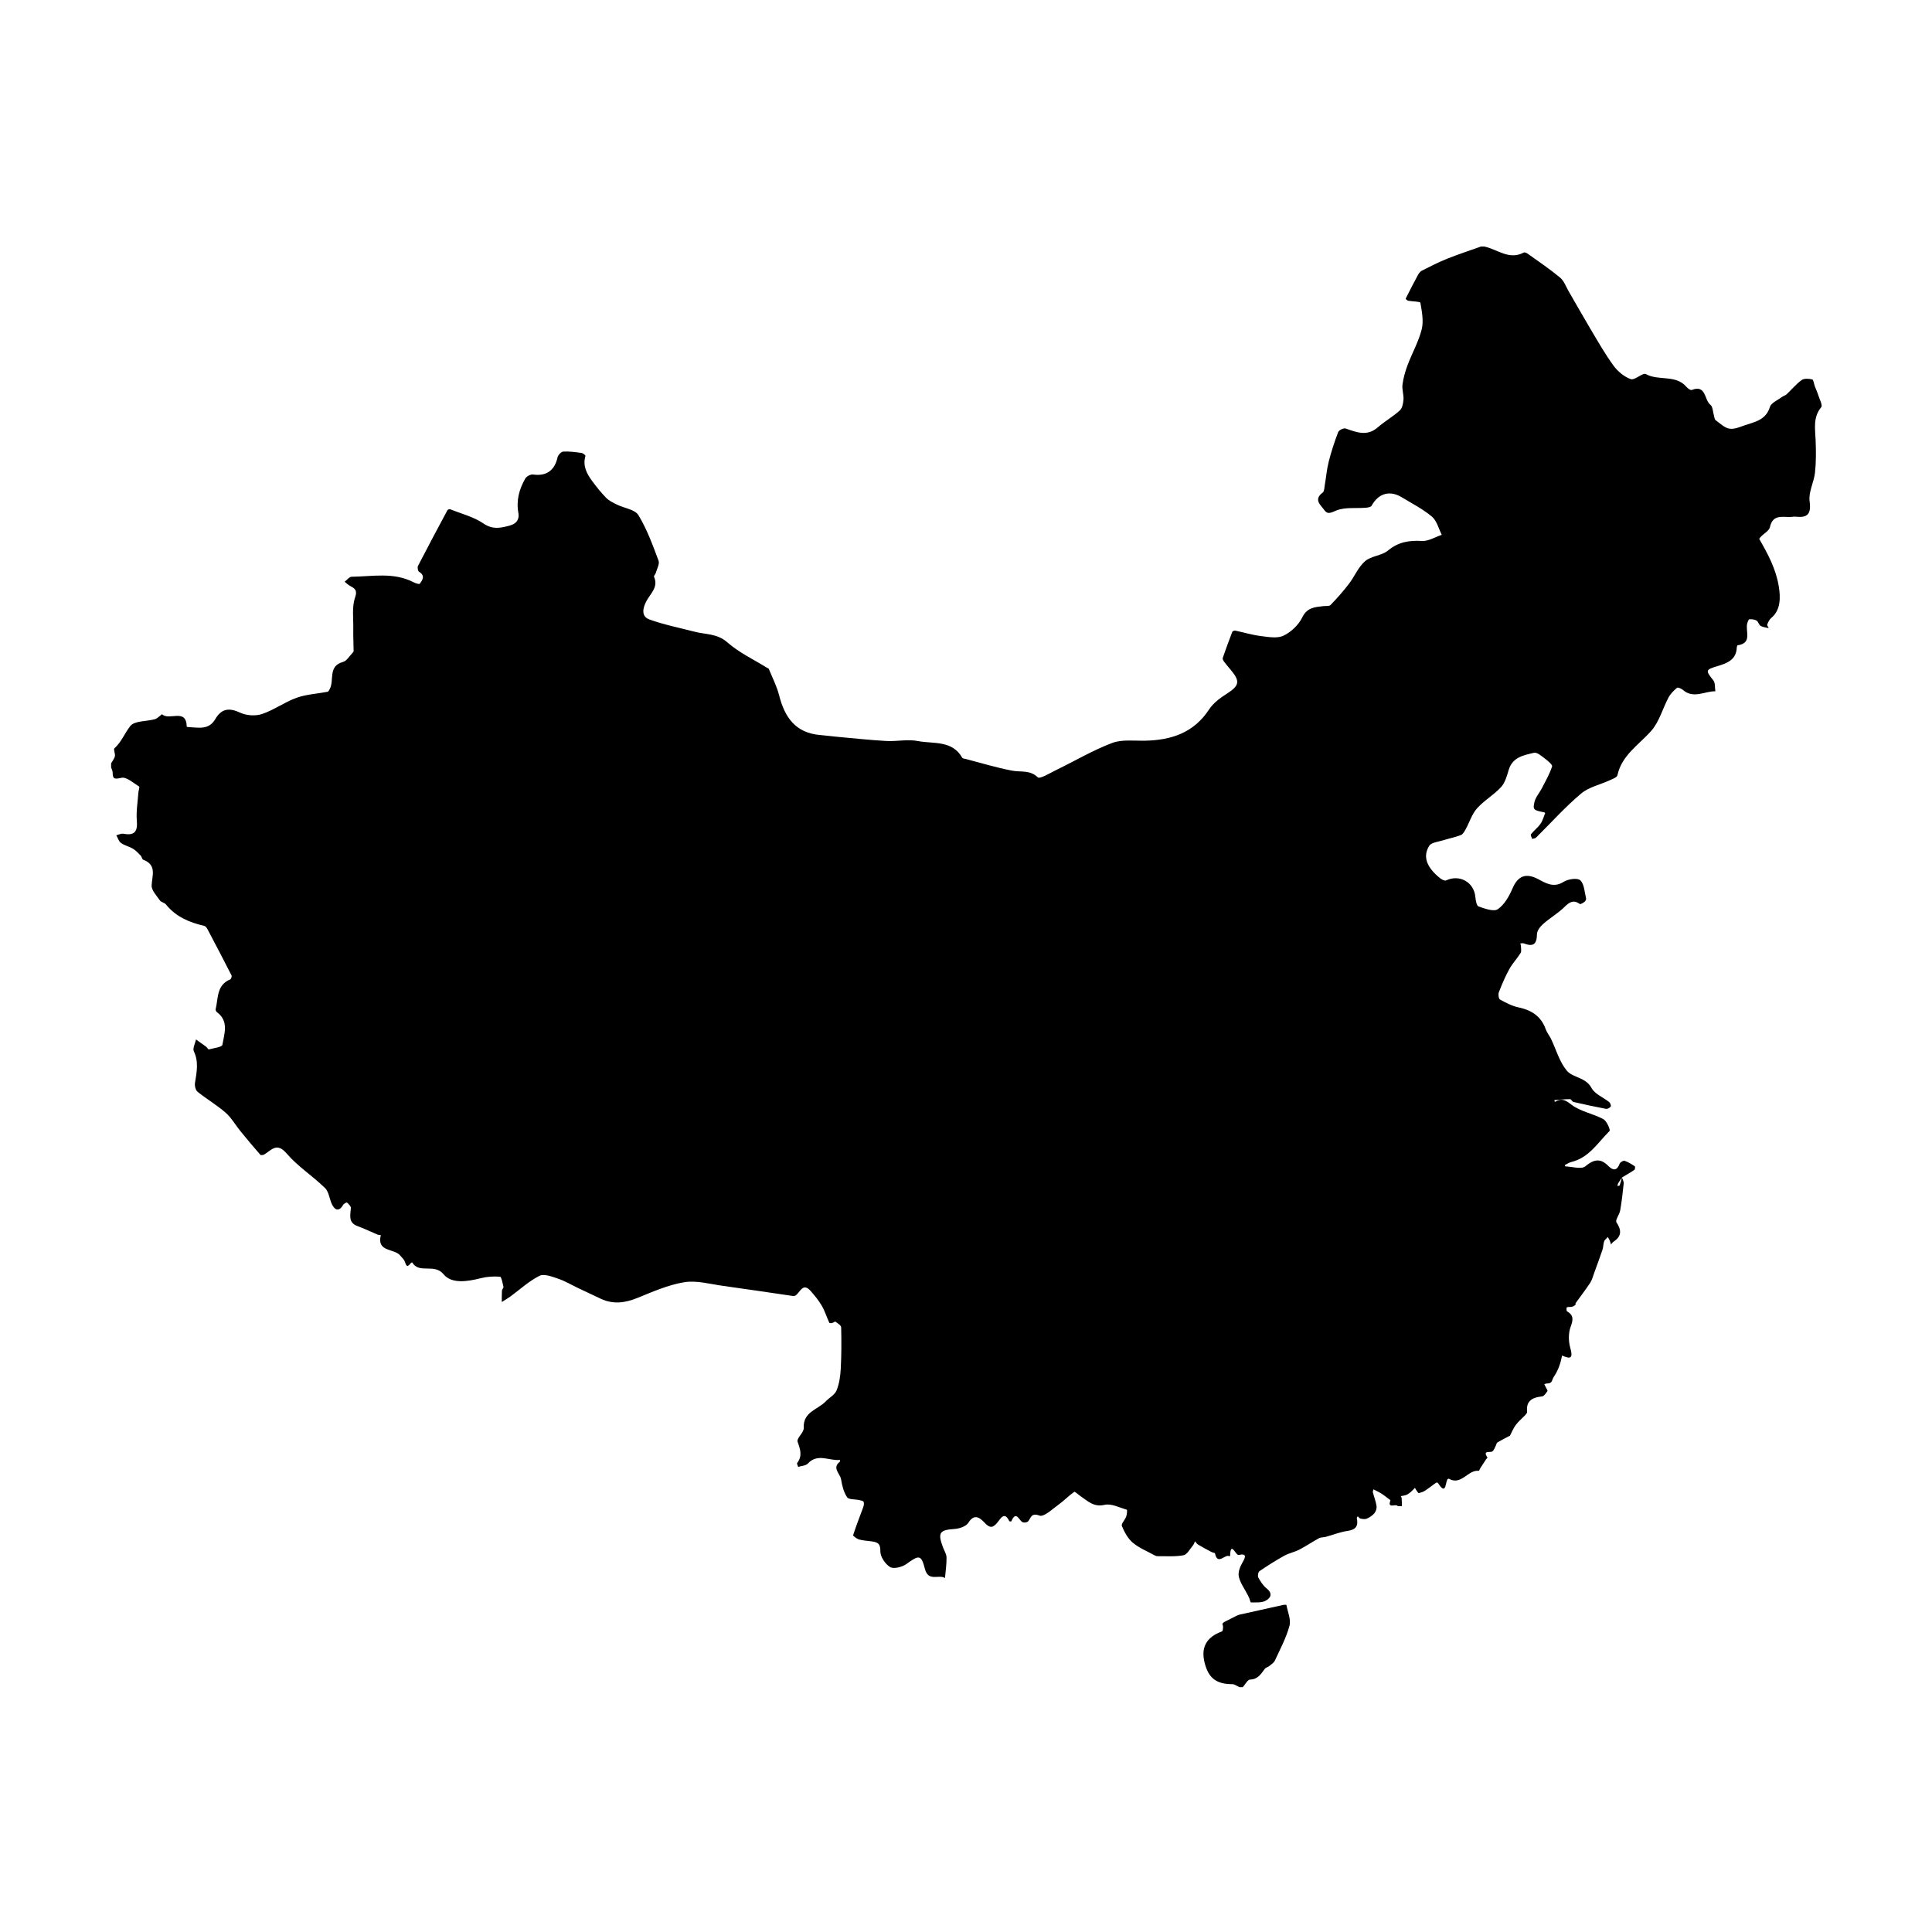 <?xml version="1.0" encoding="UTF-8"?>
<!-- Uploaded to: SVG Repo, www.svgrepo.com, Generator: SVG Repo Mixer Tools -->
<svg fill="#000000" width="800px" height="800px" version="1.1" viewBox="144 144 512 512" xmlns="http://www.w3.org/2000/svg">
 <g>
  <path d="m173.45 347.41v-1.117c0.348-0.637 0.863-1.234 0.996-1.91 0.137-0.672-0.434-1.793-0.121-2.074 1.891-1.688 2.75-4.086 4.203-5.906 1.145-1.438 4.332-1.18 6.574-1.828 0.719-0.207 1.777-1.379 1.867-1.289 1.832 1.805 6.41-1.754 6.519 3.285 0 0.035 0.195 0.09 0.301 0.098 2.644 0.109 5.508 0.918 7.246-2.07 1.652-2.832 3.672-3.113 6.637-1.723 1.648 0.77 4.051 0.926 5.769 0.348 3.18-1.074 6.004-3.176 9.168-4.309 2.602-0.926 5.481-1.055 8.23-1.594 0.227-0.047 0.414-0.473 0.559-0.75 1.23-2.328-0.543-6.047 3.5-7.152 1.012-0.277 1.742-1.613 2.59-2.473 0.109-0.117 0.223-0.293 0.223-0.441-0.023-1.941-0.125-3.879-0.09-5.82 0.051-2.793-0.398-5.785 0.469-8.312 0.762-2.215-0.297-2.484-1.516-3.223-0.449-0.273-0.828-0.648-1.238-0.984 0.613-0.457 1.223-1.316 1.844-1.32 5.488-0.066 11.09-1.27 16.348 1.422 0.535 0.273 1.566 0.621 1.707 0.438 0.77-1.023 1.5-2.168-0.188-3.184-0.309-0.188-0.48-1.164-0.277-1.551 2.555-4.957 5.184-9.879 7.82-14.793 0.086-0.16 0.539-0.289 0.73-0.207 2.953 1.18 6.184 1.977 8.75 3.727 2.457 1.676 4.363 1.266 6.887 0.621 2.16-0.555 2.68-1.926 2.418-3.359-0.609-3.375 0.23-6.332 1.828-9.148 0.332-0.586 1.426-1.16 2.07-1.062 3.488 0.5 5.715-1.055 6.484-4.555 0.137-0.613 0.969-1.492 1.523-1.523 1.598-0.086 3.223 0.145 4.828 0.363 0.395 0.055 1.09 0.637 1.043 0.789-0.77 2.559 0.297 4.637 1.715 6.57 1.164 1.594 2.402 3.148 3.785 4.551 0.766 0.781 1.848 1.289 2.852 1.785 1.926 0.945 4.758 1.281 5.684 2.797 2.273 3.723 3.785 7.934 5.332 12.051 0.332 0.887-0.441 2.203-0.75 3.305-0.098 0.336-0.543 0.742-0.453 0.945 1.223 2.781-0.898 4.387-2.004 6.453-0.848 1.578-1.598 4.031 0.777 4.883 3.894 1.402 8.004 2.211 12.031 3.258 2.922 0.754 5.961 0.453 8.641 2.816 3.094 2.727 6.988 4.539 10.539 6.75 0.152 0.09 0.387 0.145 0.438 0.273 0.941 2.324 2.125 4.594 2.734 7.004 1.473 5.828 4.359 9.996 10.879 10.523 1.441 0.117 2.875 0.324 4.316 0.453 4.402 0.398 8.805 0.883 13.215 1.129 2.777 0.156 5.656-0.516 8.34 0.012 4.121 0.801 9.109-0.293 11.793 4.453 0.105 0.191 0.539 0.211 0.828 0.281 4.144 1.074 8.254 2.344 12.449 3.129 2.289 0.43 4.625-0.258 6.734 1.758 0.551 0.523 3.359-1.211 5.066-2.035 4.875-2.367 9.582-5.164 14.629-7.07 2.621-0.988 5.809-0.543 8.742-0.605 6.953-0.145 12.902-2.086 16.965-8.297 1.113-1.703 2.961-3.055 4.719-4.176 3.203-2.047 3.547-3.223 1.199-6.066-0.664-0.801-1.344-1.594-1.977-2.422-0.203-0.266-0.418-0.711-0.332-0.969 0.797-2.324 1.648-4.625 2.527-6.918 0.07-0.188 0.543-0.371 0.781-0.324 2.242 0.465 4.453 1.148 6.715 1.43 2.023 0.25 4.402 0.707 6.074-0.09 2.004-0.945 4-2.848 4.969-4.832 1.293-2.66 3.332-2.731 5.566-2.996 0.664-0.082 1.582 0.07 1.945-0.309 1.707-1.773 3.352-3.621 4.848-5.578 1.508-1.965 2.481-4.465 4.293-6.031 1.621-1.402 4.414-1.441 6.074-2.816 2.762-2.289 5.617-2.731 9.023-2.539 1.707 0.098 3.488-1.047 5.231-1.629-0.848-1.637-1.309-3.723-2.613-4.82-2.398-2.016-5.273-3.473-7.977-5.117-3.188-1.949-6.203-1.059-8.004 2.227-0.195 0.359-0.992 0.488-1.527 0.535-2.644 0.211-5.531-0.211-7.859 0.746-1.414 0.586-2.273 1.109-3.125-0.098-0.957-1.352-2.977-2.797-0.453-4.66 0.43-0.316 0.43-1.258 0.543-1.93 0.359-2.086 0.527-4.211 1.047-6.258 0.676-2.664 1.531-5.289 2.516-7.859 0.195-0.516 1.441-1.117 1.949-0.941 2.91 0.984 5.684 2.176 8.523-0.293 1.855-1.613 4.035-2.84 5.848-4.488 0.672-0.609 0.91-1.898 0.984-2.906 0.086-1.305-0.434-2.672-0.266-3.953 0.23-1.754 0.727-3.512 1.355-5.176 1.195-3.18 2.922-6.203 3.738-9.465 0.551-2.203 0.047-4.727-0.348-7.039-0.059-0.348-2.117-0.324-3.234-0.539-0.258-0.051-0.695-0.488-0.664-0.555 1.043-2.098 2.117-4.176 3.234-6.231 0.25-0.457 0.613-0.961 1.059-1.188 2.18-1.102 4.363-2.223 6.629-3.133 2.969-1.188 6.016-2.18 9.027-3.258h0.898c3.441 0.715 6.539 3.672 10.43 1.598 0.23-0.121 0.746 0.082 1.023 0.281 2.898 2.074 5.871 4.066 8.605 6.34 1.047 0.867 1.562 2.387 2.281 3.629 1.945 3.344 3.836 6.731 5.82 10.055 1.953 3.273 3.84 6.613 6.09 9.684 1.117 1.523 2.828 2.953 4.566 3.551 1.062 0.363 3.168-1.789 3.988-1.336 3.394 1.883 7.906 0.047 10.758 3.394 0.344 0.402 1.082 0.941 1.402 0.816 3.863-1.512 3.285 2.656 4.938 3.918 0.664 0.508 0.648 1.906 0.953 2.891 0.125 0.402 0.141 0.973 0.422 1.18 1.176 0.855 2.348 2.035 3.668 2.266 1.285 0.227 2.777-0.465 4.125-0.91 2.68-0.902 5.551-1.402 6.606-4.832 0.344-1.113 2.082-1.812 3.211-2.672 0.363-0.273 0.871-0.367 1.195-0.676 1.344-1.258 2.527-2.719 4.004-3.789 0.656-0.48 1.898-0.383 2.793-0.176 0.348 0.082 0.465 1.168 0.695 1.793 0.324 0.855 0.707 1.691 0.984 2.562 0.324 1.008 1.125 2.519 0.73 2.996-2.258 2.731-1.602 5.773-1.492 8.828 0.102 2.836 0.141 5.707-0.168 8.52-0.277 2.559-1.758 5.164-1.43 7.578 0.473 3.488-0.594 4.445-3.738 4.106-0.402-0.047-0.816 0.051-1.223 0.07-2.223 0.102-4.801-0.777-5.551 2.695-0.207 0.957-1.551 1.664-2.359 2.5-0.191 0.195-0.516 0.559-0.457 0.664 2.262 3.949 4.387 7.828 5.16 12.539 0.484 2.953 0.523 6.301-2 8.375-0.5 0.406-0.812 1.098-1.055 1.719-0.09 0.238 0.25 0.645 0.398 0.977-0.73-0.188-1.535-0.242-2.168-0.609-0.465-0.273-0.59-1.113-1.055-1.395-0.527-0.316-1.266-0.387-1.906-0.352-0.211 0.012-0.453 0.66-0.562 1.055-0.594 2.055 1.457 5.266-2.559 5.844-0.102 0.016-0.215 0.371-0.223 0.574-0.105 3.246-2.586 4.191-5.031 4.918-3.266 0.973-3.324 1.133-1.188 3.789 0.543 0.676 0.383 1.918 0.543 2.902-2.863-0.035-5.801 2.074-8.59-0.352-0.406-0.359-1.352-0.754-1.566-0.574-0.867 0.73-1.727 1.586-2.258 2.574-1.566 2.934-2.438 6.418-4.566 8.828-3.293 3.734-7.805 6.414-8.984 11.801-0.121 0.543-1.23 0.941-1.941 1.27-2.586 1.195-5.621 1.828-7.715 3.594-4.231 3.566-7.949 7.742-11.906 11.648-0.23 0.227-0.68 0.227-1.027 0.332-0.121-0.418-0.48-1.027-0.324-1.223 0.785-0.977 1.824-1.758 2.539-2.777 0.586-0.828 0.848-1.883 1.234-2.84 0.012-0.031-0.172-0.188-0.281-0.207-2.754-0.527-3.047-0.676-2.551-2.746 0.312-1.293 1.336-2.414 1.969-3.648 0.973-1.891 2.051-3.754 2.699-5.754 0.152-0.457-1.168-1.531-1.953-2.125-0.867-0.656-2.039-1.688-2.836-1.5-2.719 0.641-5.691 1.145-6.707 4.527-0.48 1.598-0.957 3.406-2.031 4.57-1.91 2.074-4.488 3.531-6.363 5.629-1.344 1.5-1.969 3.637-2.973 5.457-0.332 0.598-0.719 1.379-1.281 1.605-1.461 0.59-3.043 0.871-4.551 1.355-1.352 0.434-3.301 0.586-3.883 1.535-1.762 2.867-0.641 5.703 2.867 8.539 0.438 0.359 1.254 0.781 1.629 0.605 3.559-1.676 7.371 0.453 7.742 4.344 0.086 0.906 0.324 2.371 0.848 2.555 1.652 0.57 4.031 1.461 5.109 0.73 1.738-1.18 2.996-3.414 3.871-5.457 1.461-3.438 3.613-4.238 6.926-2.457 1.996 1.066 4.066 2.309 6.637 0.664 1.168-0.746 3.684-1.109 4.422-0.406 1.074 1.008 1.117 3.133 1.535 4.797 0.066 0.25-0.152 0.695-0.371 0.871-0.379 0.293-1.082 0.746-1.281 0.605-1.723-1.211-2.781-0.484-4.106 0.82-1.684 1.656-3.797 2.871-5.578 4.445-0.777 0.684-1.656 1.777-1.676 2.707-0.051 2.695-0.953 3.457-3.523 2.469-0.25-0.098-0.586 0.012-0.883 0.023 0.055 0.246 0.156 0.5 0.156 0.746 0.004 0.605 0.18 1.344-0.102 1.793-0.91 1.465-2.144 2.742-2.977 4.246-1.082 1.965-1.969 4.051-2.781 6.152-0.211 0.551-0.051 1.723 0.312 1.926 1.535 0.848 3.164 1.703 4.863 2.066 3.457 0.734 6.019 2.332 7.246 5.793 0.316 0.898 0.977 1.668 1.395 2.539 1.371 2.852 2.238 6.109 4.203 8.453 1.602 1.914 5.008 1.703 6.543 4.59 0.863 1.617 3.125 2.473 4.695 3.738 0.289 0.23 0.539 0.977 0.387 1.184-0.25 0.344-0.883 0.676-1.273 0.598-2.883-0.539-5.742-1.164-8.602-1.824-0.336-0.074-0.598-0.742-0.891-0.742-1.387 0.004-2.766 0.152-4.152 0.246 0.031 0.168 0.066 0.332 0.098 0.5 1.676-1.039 2.676-0.637 4.375 0.684 2.379 1.855 5.742 2.387 8.484 3.863 0.91 0.488 1.93 2.875 1.656 3.144-3.078 3.047-5.426 7.074-10.078 8.203-0.625 0.152-1.188 0.539-1.773 0.832-0.012 0.004 0.098 0.352 0.152 0.352 1.797 0.055 4.223 0.84 5.273-0.023 2.332-1.918 4.027-2.195 6.144-0.059 1.223 1.234 2.273 1.258 2.957-0.641 0.137-0.383 0.973-0.871 1.301-0.766 0.969 0.324 1.859 0.891 2.719 1.457 0.125 0.086 0.074 0.82-0.109 0.945-1.059 0.727-2.18 1.355-3.285 2.016-0.344 0.516-0.707 1.02-1.023 1.551-0.121 0.207-0.125 0.48-0.188 0.719 0.207-0.055 0.551-0.066 0.594-0.18 0.242-0.68 0.414-1.391 0.605-2.09 0.168 0.539 0.516 1.094 0.457 1.613-0.242 2.394-0.52 4.785-0.934 7.152-0.191 1.094-1.359 2.543-0.988 3.113 1.395 2.125 1.406 3.703-0.777 5.152-0.266 0.176-0.441 0.48-0.664 0.727-0.102-0.328-0.176-0.664-0.312-0.977-0.145-0.344-0.348-0.664-0.523-0.996-0.332 0.371-0.812 0.699-0.973 1.137-0.258 0.707-0.211 1.516-0.449 2.231-0.691 2.062-1.449 4.098-2.195 6.137-0.324 0.887-0.551 1.855-1.059 2.625-1.211 1.84-2.562 3.578-3.844 5.367-0.098 0.137 0 0.449-0.105 0.527-0.266 0.207-0.59 0.395-0.918 0.465-0.434 0.098-0.926-0.02-1.316 0.145-0.133 0.055-0.141 0.941 0.031 1.043 1.812 1.062 1.664 2.238 0.973 4.102-0.613 1.664-0.598 3.828-0.109 5.559 0.734 2.609 0.309 3.188-2.16 2.07-0.406 2.016-0.969 3.836-2.207 5.656-0.508 0.746-0.328 1.77-1.707 1.742-0.273-0.004-0.543 0.121-0.812 0.188 0.145 0.281 0.297 0.559 0.43 0.848 0.156 0.336 0.52 0.836 0.406 0.996-0.383 0.551-0.902 1.344-1.43 1.402-3.008 0.312-4.219 1.492-3.953 4.098 0.023 0.258-0.242 0.59-0.453 0.812-0.84 0.891-1.812 1.676-2.543 2.648-0.66 0.875-1.066 1.949-1.586 2.934-0.004 0.012-0.082-0.023-0.105-0.016-1.074 0.57-2.156 1.117-3.199 1.734-0.203 0.121-0.238 0.504-0.367 0.754-0.289 0.539-0.473 1.195-0.906 1.578-0.551 0.492-2.781-0.449-1.324 1.684 0.023 0.035-0.277 0.273-0.387 0.438-0.523 0.785-1.039 1.582-1.547 2.379-0.141 0.227-0.277 0.684-0.371 0.676-2.926-0.344-4.629 4.004-7.965 2.086-0.07-0.039-0.359 0.133-0.418 0.262-0.52 1.168-0.367 4.172-2.457 0.855-0.059-0.09-0.402-0.121-0.52-0.039-0.984 0.691-1.914 1.457-2.918 2.109-0.473 0.312-1.059 0.492-1.617 0.637-0.125 0.031-0.379-0.328-0.527-0.539-0.195-0.273-0.344-0.574-0.516-0.863-0.379 0.383-0.73 0.789-1.137 1.133-0.352 0.297-0.746 0.578-1.168 0.75-0.453 0.18-0.969 0.215-1.457 0.316 0.082 0.172 0.227 0.336 0.238 0.516 0.051 0.707 0.059 1.414 0.082 2.121-0.418-0.02-0.988 0.125-1.223-0.09-0.574-0.52-2.676 0.852-1.828-1.43 0.02-0.051-0.227-0.207-0.352-0.301-0.699-0.52-1.375-1.074-2.109-1.535-0.645-0.406-1.355-0.719-2.035-1.074-0.059 0.258-0.223 0.543-0.16 0.777 0.309 1.215 0.789 2.402 0.973 3.633 0.09 0.609-0.168 1.43-0.562 1.914-0.516 0.621-1.273 1.109-2.019 1.441-0.469 0.207-1.129 0.086-1.672-0.016-0.266-0.051-0.48-0.398-0.715-0.613-0.098 0.152-0.297 0.328-0.266 0.453 0.438 2.012-0.156 3.094-2.383 3.41-1.98 0.281-3.883 1.059-5.828 1.586-0.594 0.16-1.289 0.086-1.805 0.363-1.77 0.957-3.441 2.106-5.223 3.027-1.27 0.656-2.742 0.926-3.984 1.617-2.254 1.25-4.438 2.637-6.566 4.086-0.348 0.238-0.527 1.273-0.309 1.684 0.574 1.047 1.266 2.141 2.18 2.871 1.773 1.422 1.082 2.625-0.344 3.332-1.074 0.527-2.508 0.367-3.785 0.398-0.141 0.004-0.289-0.75-0.453-1.145-0.133-0.316-0.297-0.621-0.453-0.926-0.805-1.582-1.941-3.09-2.312-4.766-0.25-1.133 0.324-2.648 0.969-3.738 0.887-1.5 1.145-2.492-0.996-1.996-0.785 0.18-2.156-3.926-2.277 0.246 0 0.023-0.152 0.09-0.195 0.07-1.184-0.629-3.109 2.555-3.812-0.73-0.035-0.172-0.605-0.203-0.891-0.359-1.203-0.641-2.414-1.281-3.586-1.977-0.328-0.195-0.543-0.578-0.812-0.875-0.188 0.379-0.312 0.805-0.574 1.117-0.789 0.926-1.523 2.398-2.484 2.578-2.238 0.422-4.59 0.223-6.902 0.246-0.277 0.004-0.586-0.125-0.836-0.266-1.934-1.074-4.062-1.918-5.715-3.324-1.301-1.102-2.207-2.812-2.883-4.422-0.23-0.555 0.828-1.594 1.145-2.469 0.211-0.586 0.301-1.789 0.188-1.824-1.961-0.57-4.125-1.715-5.914-1.301-2.891 0.672-4.414-0.996-6.316-2.262-0.605-0.402-1.531-1.316-1.738-1.168-1.457 1.012-2.691 2.344-4.141 3.375-1.637 1.164-3.863 3.336-5.043 2.906-2.258-0.828-2.223 0.609-3.027 1.523-0.258 0.289-0.988 0.398-1.387 0.258-1.012-0.359-1.719-3.352-3.059-0.266-0.023 0.055-0.488 0.039-0.535-0.047-1.289-2.676-2.266-0.715-3.098 0.293-1.145 1.391-1.906 1.754-3.387 0.188-1.043-1.098-2.664-2.797-4.359-0.055-0.598 0.969-2.398 1.566-3.699 1.652-3.926 0.258-4.481 0.973-3.043 4.832 0.336 0.906 0.938 1.809 0.953 2.719 0.031 1.812-0.258 3.629-0.414 5.445-1.637-1.043-4.418 1.102-5.324-2.449-0.977-3.828-1.586-3.656-4.891-1.266-1.125 0.812-3.344 1.387-4.316 0.812-1.305-0.77-2.637-2.785-2.594-4.227 0.055-2.117-0.867-2.371-2.348-2.59-1.094-0.16-2.223-0.188-3.273-0.488-0.621-0.176-1.656-0.945-1.594-1.16 0.797-2.492 1.785-4.934 2.676-7.394 0.16-0.441 0.266-1.031 0.102-1.422-0.121-0.277-0.734-0.383-1.148-0.473-1.109-0.25-2.781-0.086-3.231-0.754-0.902-1.34-1.328-3.098-1.594-4.742-0.242-1.527-2.488-2.988-0.316-4.684 0.074-0.059 0.012-0.301 0.016-0.457-2.828 0.301-5.898-1.863-8.52 0.969-0.539 0.578-1.684 0.598-2.551 0.875-0.098-0.352-0.398-0.855-0.262-1.031 1.441-1.898 0.828-3.613 0.109-5.644-0.316-0.898 1.699-2.445 1.633-3.641-0.227-4.309 3.742-4.84 5.824-7.039 0.941-0.996 2.398-1.738 2.871-2.902 0.727-1.785 1.008-3.812 1.113-5.762 0.195-3.648 0.195-7.309 0.109-10.969-0.012-0.523-0.938-1.066-1.516-1.496-0.137-0.102-0.586 0.297-0.91 0.371-0.23 0.051-0.672 0.02-0.73-0.109-0.68-1.484-1.164-3.078-1.98-4.481-0.805-1.395-1.855-2.664-2.922-3.883-2.121-2.43-2.805 0.359-4.039 1.168-0.188 0.121-0.484 0.156-0.715 0.121-6.184-0.891-12.352-1.84-18.539-2.684-3.402-0.465-6.941-1.492-10.211-0.961-4.266 0.695-8.395 2.527-12.453 4.172-3.258 1.32-6.383 1.738-9.633 0.238-2.047-0.945-4.074-1.914-6.109-2.883-1.727-0.82-3.391-1.832-5.188-2.438-1.617-0.543-3.762-1.406-5.008-0.781-2.82 1.414-5.219 3.664-7.809 5.551-0.695 0.504-1.449 0.922-2.18 1.379 0.012-1.004-0.02-2.012 0.047-3.008 0.023-0.348 0.465-0.727 0.398-1.012-0.223-0.953-0.523-2.641-0.91-2.676-1.688-0.145-3.477-0.02-5.125 0.398-3.481 0.887-7.691 1.551-9.809-1.02-2.527-3.066-6.5 0.004-8.352-3.184-0.004-0.004-0.281 0.098-0.363 0.203-1.137 1.512-1.27 0.352-1.652-0.551-0.227-0.535-0.746-0.941-1.117-1.422-1.551-1.98-6.352-0.875-5.168-5.453-0.312-0.047-0.645-0.035-0.926-0.152-1.723-0.719-3.402-1.57-5.16-2.191-2.613-0.922-1.996-2.887-1.855-4.828 0.035-0.473-0.594-1.047-1.027-1.465-0.074-0.074-0.82 0.289-0.996 0.598-0.926 1.621-1.996 1.699-2.867 0.117-0.797-1.445-0.867-3.477-1.949-4.543-3.254-3.203-7.25-5.723-10.184-9.164-2.625-3.078-4.016-0.875-5.941 0.266-0.277 0.16-0.891 0.23-1.031 0.07-1.793-2.055-3.551-4.141-5.273-6.258-1.328-1.629-2.387-3.547-3.945-4.906-2.309-2.019-5.004-3.594-7.402-5.516-0.535-0.43-0.816-1.586-0.699-2.332 0.438-2.832 1.047-5.566-0.297-8.398-0.371-0.781 0.352-2.082 0.57-3.144 0.898 0.641 1.797 1.266 2.676 1.918 0.277 0.207 0.562 0.762 0.73 0.715 1.266-0.332 3.477-0.605 3.582-1.203 0.508-2.957 1.797-6.258-1.441-8.664-0.203-0.152-0.398-0.551-0.344-0.77 0.711-2.906 0.207-6.418 3.863-7.914 0.238-0.098 0.48-0.816 0.352-1.059-2.109-4.144-4.273-8.266-6.449-12.383-0.168-0.312-0.5-0.68-0.812-0.75-3.941-0.906-7.516-2.414-10.141-5.688-0.379-0.469-1.25-0.562-1.582-1.043-0.871-1.273-2.266-2.707-2.195-4 0.152-2.691 1.402-5.41-2.238-6.793-0.309-0.117-0.363-0.789-0.648-1.09-0.645-0.66-1.289-1.359-2.066-1.828-1.004-0.598-2.231-0.848-3.168-1.523-0.594-0.422-0.836-1.344-1.238-2.039 0.621-0.145 1.273-0.504 1.848-0.402 2.828 0.52 3.856-0.422 3.594-3.402-0.215-2.457 0.23-4.977 0.402-7.465 0.039-0.574 0.395-1.527 0.195-1.648-1.523-0.938-3.34-2.609-4.684-2.312-1.859 0.402-2.301 0.383-2.332-1.445-0.012-0.445-0.258-0.855-0.395-1.27z"/>
  <path d="m472.46 591.12c-0.625-0.277-1.254-0.797-1.879-0.797-4.176-0.012-6.262-1.543-7.309-5.527-1.102-4.191 0.406-6.938 4.574-8.465 0.207-0.074 0.258-0.73 0.281-1.125 0.02-0.336-0.262-0.836-0.117-1.004 0.309-0.348 0.805-0.535 1.234-0.762 0.75-0.395 1.5-0.777 2.262-1.148 0.328-0.16 0.664-0.328 1.012-0.406 3.856-0.871 7.719-1.727 11.578-2.57 0.273-0.059 0.812-0.035 0.82 0.023 0.344 1.848 1.254 3.875 0.805 5.527-0.863 3.176-2.457 6.156-3.848 9.168-0.289 0.621-0.996 1.062-1.562 1.531-0.316 0.266-0.84 0.332-1.078 0.637-1.039 1.352-1.82 2.84-3.949 2.898-0.66 0.02-1.289 1.305-1.93 2.012-0.301 0.008-0.598 0.008-0.895 0.008z"/>
 </g>
</svg>